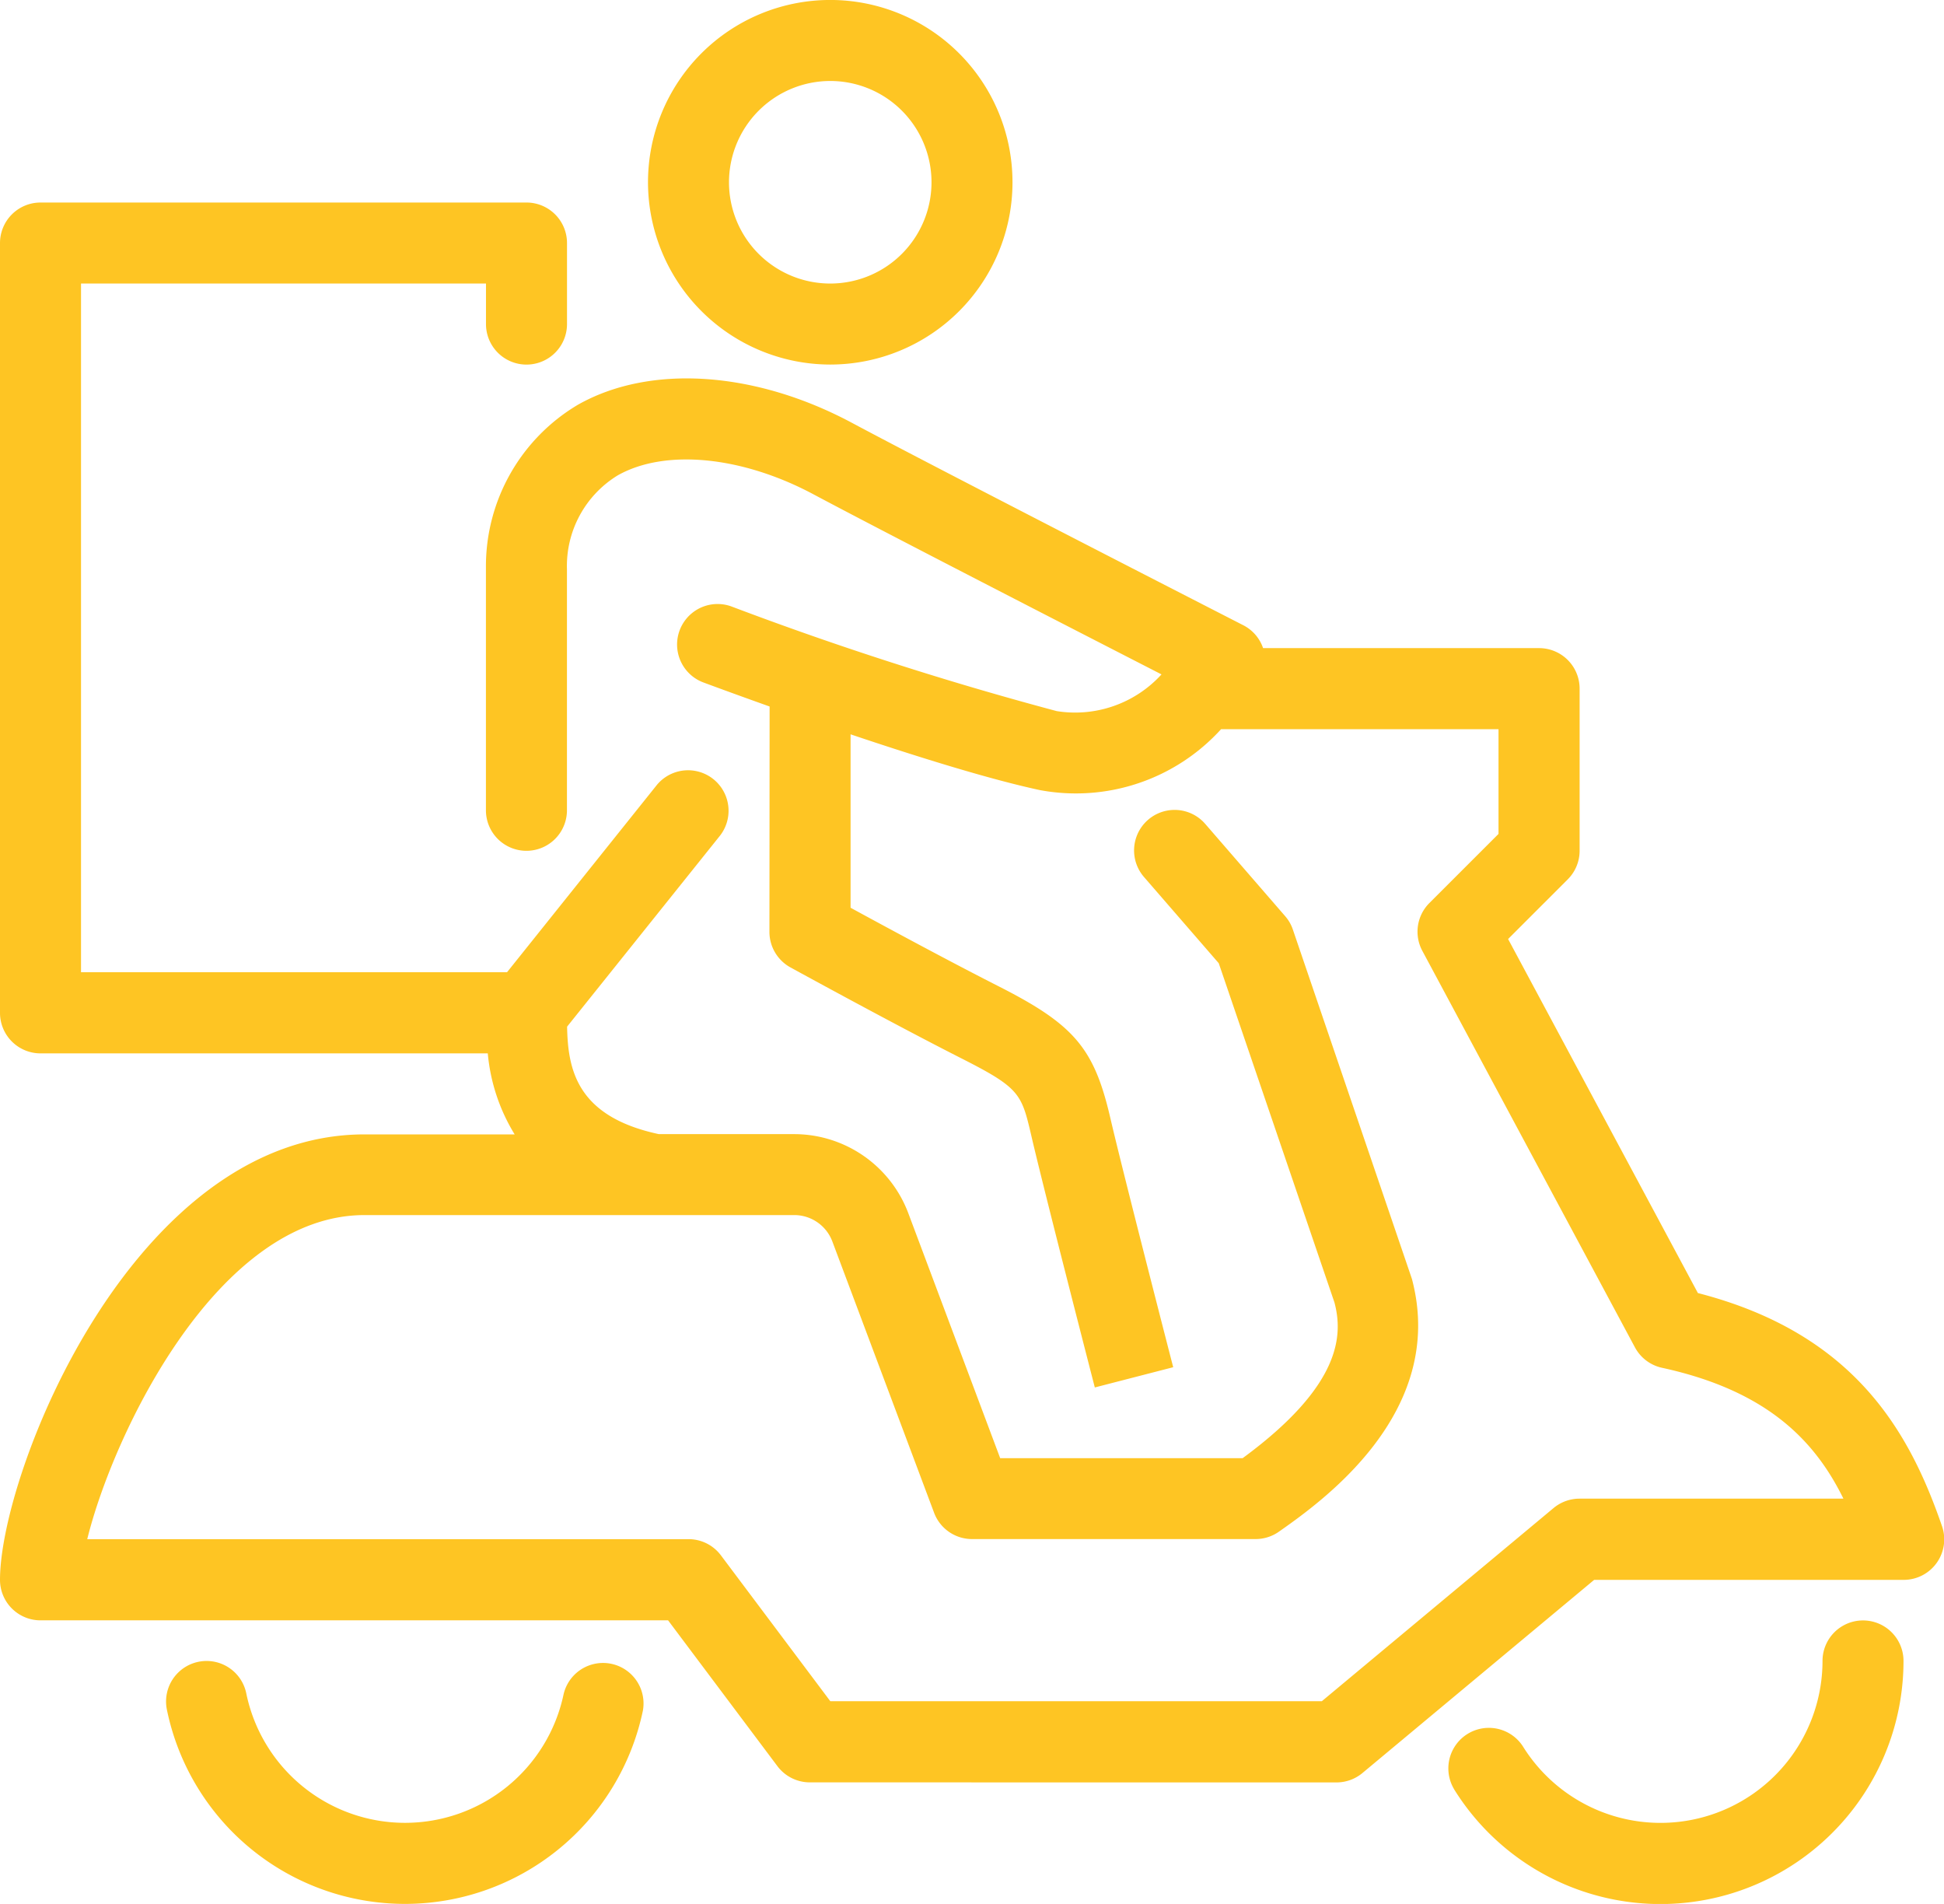 <svg xmlns="http://www.w3.org/2000/svg" width="65.91" height="64.537" viewBox="0 0 65.91 64.537"><g id="delivery-icon" transform="translate(0.002 -0.002)"><g id="Group_438" data-name="Group 438" transform="translate(-0.002 0.002)"><path id="Union_9" data-name="Union 9" d="M49.295,60.639a1.374,1.374,0,0,1,2.334-1.449A5.493,5.493,0,0,0,61.791,56.3a1.373,1.373,0,1,1,2.746,0,8.239,8.239,0,0,1-15.242,4.342ZM5.658,57.95A1.373,1.373,0,0,1,8.35,57.4a5.495,5.495,0,0,0,10.759.027,1.373,1.373,0,0,1,2.687.562A8.241,8.241,0,0,1,5.658,57.95Zm21.8,2.466a1.373,1.373,0,0,1-1.1-.549l-3.707-4.943H1.373A1.373,1.373,0,0,1,0,53.552c0-3.642,4.519-15.1,12.358-15.1h5.091a6.331,6.331,0,0,1-.911-2.746H1.373A1.374,1.374,0,0,1,0,34.328V8.239A1.374,1.374,0,0,1,1.373,6.865H17.851a1.374,1.374,0,0,1,1.373,1.374v2.746a1.373,1.373,0,0,1-2.747,0V9.611H2.747V32.955H17.191l5.081-6.35a1.373,1.373,0,0,1,2.144,1.715L19.227,34.8c.028,1.438.311,3.044,3.11,3.643h4.6a4.137,4.137,0,0,1,3.856,2.674l3.118,8.311h8.218c3.377-2.478,3.4-4.194,3.115-5.278l-3.923-11.5-2.535-2.923a1.373,1.373,0,0,1,2.076-1.8l2.709,3.126a1.342,1.342,0,0,1,.263.457l4.036,11.84c1.209,4.554-3.1,7.577-4.511,8.57a1.377,1.377,0,0,1-.789.249H32.955a1.373,1.373,0,0,1-1.285-.891l-3.451-9.2a1.38,1.38,0,0,0-1.286-.891H12.358c-4.98,0-8.518,7.41-9.4,10.985H23.343a1.371,1.371,0,0,1,1.1.55l3.708,4.943H44.816l7.856-6.547a1.376,1.376,0,0,1,.879-.319H62.5c-.952-1.931-2.545-3.652-6.152-4.436a1.372,1.372,0,0,1-.917-.693L48.223,32.23a1.373,1.373,0,0,1,.239-1.62l2.344-2.343v-3.55H41.4a6.652,6.652,0,0,1-6.147,2.064c-1.724-.37-4.206-1.146-6.415-1.89l0,5.878c1.121.611,3.339,1.81,5,2.653,2.581,1.308,3.258,2.1,3.809,4.483.436,1.877,2.129,8.438,2.13,8.439l-2.658.686s-1.707-6.613-2.145-8.5c-.339-1.456-.382-1.643-2.376-2.654-2.35-1.191-5.8-3.085-5.8-3.085a1.375,1.375,0,0,1-.711-1.2l.006-7.643c-1.264-.45-2.142-.777-2.245-.815a1.373,1.373,0,1,1,.962-2.572,114.959,114.959,0,0,0,11.017,3.543A3.961,3.961,0,0,0,39.38,22.86c-2.975-1.525-9.486-4.87-11.792-6.1-2.429-1.3-5.035-1.554-6.642-.648a3.6,3.6,0,0,0-1.724,3.187l0,8.167a1.373,1.373,0,0,1-2.747,0V19.223A6.365,6.365,0,0,1,19.6,13.716c2.442-1.378,6-1.141,9.287.618,2.993,1.6,13.162,6.806,13.263,6.858a1.367,1.367,0,0,1,.674.777h9.359a1.374,1.374,0,0,1,1.373,1.373v5.492a1.372,1.372,0,0,1-.4.971l-2.025,2.025,6.435,12c5.347,1.376,7.188,4.749,8.276,7.9a1.373,1.373,0,0,1-1.3,1.822H54.049L46.192,60.1a1.374,1.374,0,0,1-.879.318ZM21.97,6.178a6.179,6.179,0,1,1,6.18,6.179A6.186,6.186,0,0,1,21.97,6.178Zm2.746,0a3.433,3.433,0,1,0,3.433-3.433A3.437,3.437,0,0,0,24.716,6.178Z" fill="#fec523"></path></g></g></svg>